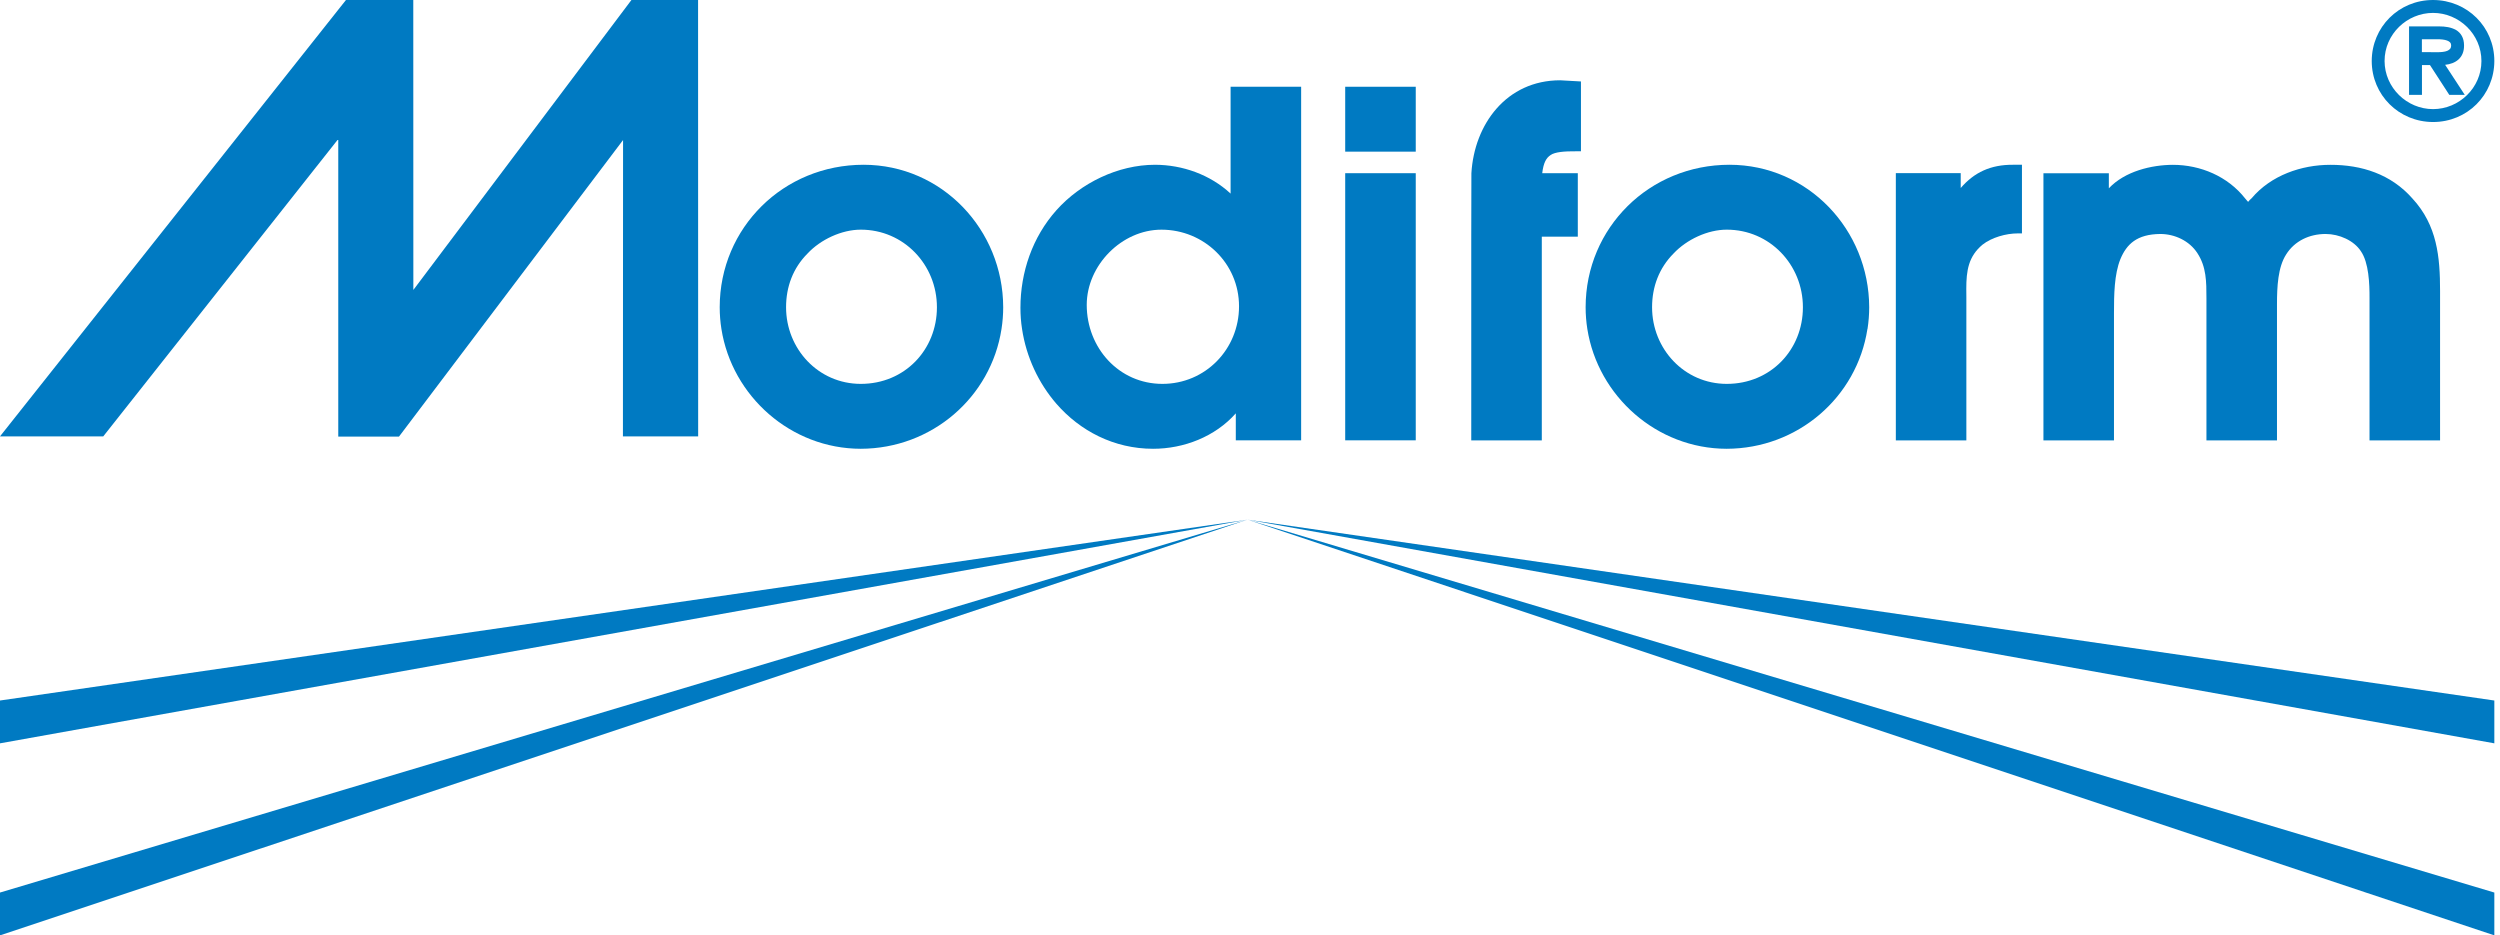 <svg width="147" height="55" viewBox="0 0 147 55" fill="none" xmlns="http://www.w3.org/2000/svg">
<g clip-path="url(#clip0_1923_1066)">
<path d="M0 41.19L73.351 30.557L146.667 41.19V43.708L73.351 30.557L0 43.708V41.19Z" fill="#007AC2"/>
<path d="M0 52.482L73.351 30.557L146.667 52.482V55L73.351 30.557L0 55V52.482Z" fill="#007AC2"/>
<path d="M41.052 25.659L41.047 0H37.128L24.305 17.048L24.301 0H20.343L0 25.659H6.071L19.89 8.175V25.672H23.46L36.636 8.235L36.628 25.659H41.052Z" fill="#007AC2"/>
<path d="M109.81 19.342C109.874 18.928 109.909 18.502 109.909 18.066C109.9 13.513 106.317 9.693 101.695 9.688C99.349 9.688 97.232 10.607 95.706 12.116C94.18 13.625 93.235 15.72 93.235 18.066C93.235 18.502 93.27 18.928 93.335 19.342C93.96 23.305 97.426 26.383 101.527 26.388C105.705 26.379 109.184 23.365 109.805 19.342M101.535 22.572C99.035 22.572 97.142 20.511 97.142 18.066C97.142 16.859 97.556 15.759 98.405 14.905C99.177 14.082 100.41 13.504 101.535 13.504C104.062 13.504 106.011 15.565 106.011 18.066C106.011 20.567 104.118 22.572 101.535 22.572Z" fill="#007AC2"/>
<path d="M72.359 5.101V11.383C71.165 10.271 69.526 9.689 67.91 9.689C65.741 9.689 63.546 10.762 62.123 12.354C60.705 13.94 60.002 16.006 60.002 18.097C60.002 18.519 60.032 18.937 60.097 19.347C60.343 20.985 61.063 22.529 62.123 23.749C63.507 25.336 65.499 26.388 67.802 26.388C69.608 26.388 71.445 25.681 72.665 24.305V25.892H76.507V5.101H72.359ZM68.349 22.572C65.793 22.572 63.9 20.455 63.9 17.928C63.9 15.596 65.961 13.505 68.293 13.505C70.794 13.505 72.855 15.484 72.855 18.01C72.855 20.537 70.876 22.572 68.349 22.572Z" fill="#007AC2"/>
<path d="M50.779 9.688C48.433 9.688 46.316 10.607 44.79 12.116C43.264 13.625 42.319 15.72 42.319 18.066C42.319 18.502 42.354 18.928 42.419 19.342C43.044 23.305 46.51 26.383 50.611 26.388C54.789 26.379 58.268 23.365 58.889 19.342C58.954 18.924 58.988 18.502 58.988 18.066C58.98 13.513 55.397 9.693 50.779 9.688ZM50.615 22.572C48.114 22.572 46.221 20.511 46.221 18.066C46.221 16.859 46.631 15.759 47.485 14.905C48.252 14.082 49.49 13.504 50.615 13.504C53.142 13.504 55.091 15.565 55.091 18.066C55.091 20.567 53.198 22.572 50.615 22.572Z" fill="#007AC2"/>
<path d="M79.098 5.101V5.351V8.917H83.246V5.101H79.098Z" fill="#007AC2"/>
<path d="M120.154 19.346V25.895H124.302V18.398C124.302 17.328 124.319 16.13 124.677 15.241C125.044 14.357 125.647 13.771 127.023 13.758C127.881 13.758 128.739 14.163 129.205 14.883C129.735 15.69 129.739 16.556 129.739 17.548V25.895H133.887V18.398C133.887 18.234 133.887 18.061 133.887 17.884C133.887 16.875 133.939 15.711 134.426 14.961C134.926 14.163 135.797 13.758 136.746 13.758C137.552 13.758 138.414 14.146 138.82 14.771C139.285 15.44 139.333 16.677 139.328 17.548V25.895H143.476V19.346V17.108C143.476 15.125 143.312 13.249 141.846 11.667C140.587 10.235 138.854 9.688 137.022 9.692C135.323 9.692 133.533 10.309 132.395 11.658C132.322 11.719 132.253 11.788 132.188 11.87C132.136 11.801 132.08 11.736 132.016 11.671C130.998 10.373 129.394 9.692 127.764 9.692C126.523 9.696 124.949 10.063 124 11.072V10.188H120.154V19.35" fill="#007AC2"/>
<path d="M111.475 19.347V25.896H115.622V17.436C115.622 17.277 115.618 17.13 115.618 16.984C115.618 15.915 115.743 15.074 116.575 14.384C117.114 13.961 117.955 13.724 118.645 13.724H118.891V9.688H118.369C117.054 9.68 116.084 10.133 115.29 11.055V10.18H111.475V19.342" fill="#007AC2"/>
<path d="M91.166 9.119C91.447 8.934 91.96 8.891 92.714 8.895H92.96V4.79L91.74 4.721C88.579 4.721 86.686 7.308 86.518 10.188L86.51 13.922V25.896H90.658V13.918H92.775V10.184H90.683C90.757 9.555 90.929 9.274 91.175 9.119H91.166Z" fill="#007AC2"/>
<path d="M79.098 19.346V25.891H83.246V19.346V10.184H79.098V10.429V19.346Z" fill="#007AC2"/>
<path d="M143.769 3.812C144.386 3.751 144.895 3.406 144.886 2.669C144.886 2.229 144.696 1.927 144.412 1.763C144.127 1.6 143.774 1.552 143.42 1.552H141.652V5.579H142.411V3.824H142.881L144.019 5.579H144.929L144.817 5.407L143.774 3.812H143.769ZM142.937 3.066H142.407V2.307H143.312C143.511 2.307 143.731 2.324 143.89 2.384C144.05 2.449 144.123 2.518 144.127 2.66C144.127 2.85 144.045 2.923 143.894 2.992C143.744 3.053 143.519 3.07 143.304 3.07C143.174 3.07 143.049 3.07 142.942 3.07L142.937 3.066Z" fill="#007AC2"/>
<path d="M143.063 0C141.049 0 139.462 1.591 139.458 3.587C139.458 5.584 141.053 7.17 143.063 7.175C145.076 7.175 146.663 5.584 146.667 3.587C146.667 1.591 145.076 0.004 143.063 0ZM143.063 6.416C141.528 6.416 140.217 5.161 140.213 3.587C140.213 2.009 141.528 0.759 143.063 0.759C144.598 0.759 145.908 2.014 145.908 3.587C145.908 5.165 144.598 6.416 143.063 6.416Z" fill="#007AC2"/>
</g>
<defs>
<clipPath id="clip0_1923_1066">
<rect width="146.667" height="55" fill="white"/>
</clipPath>
</defs>
</svg>
